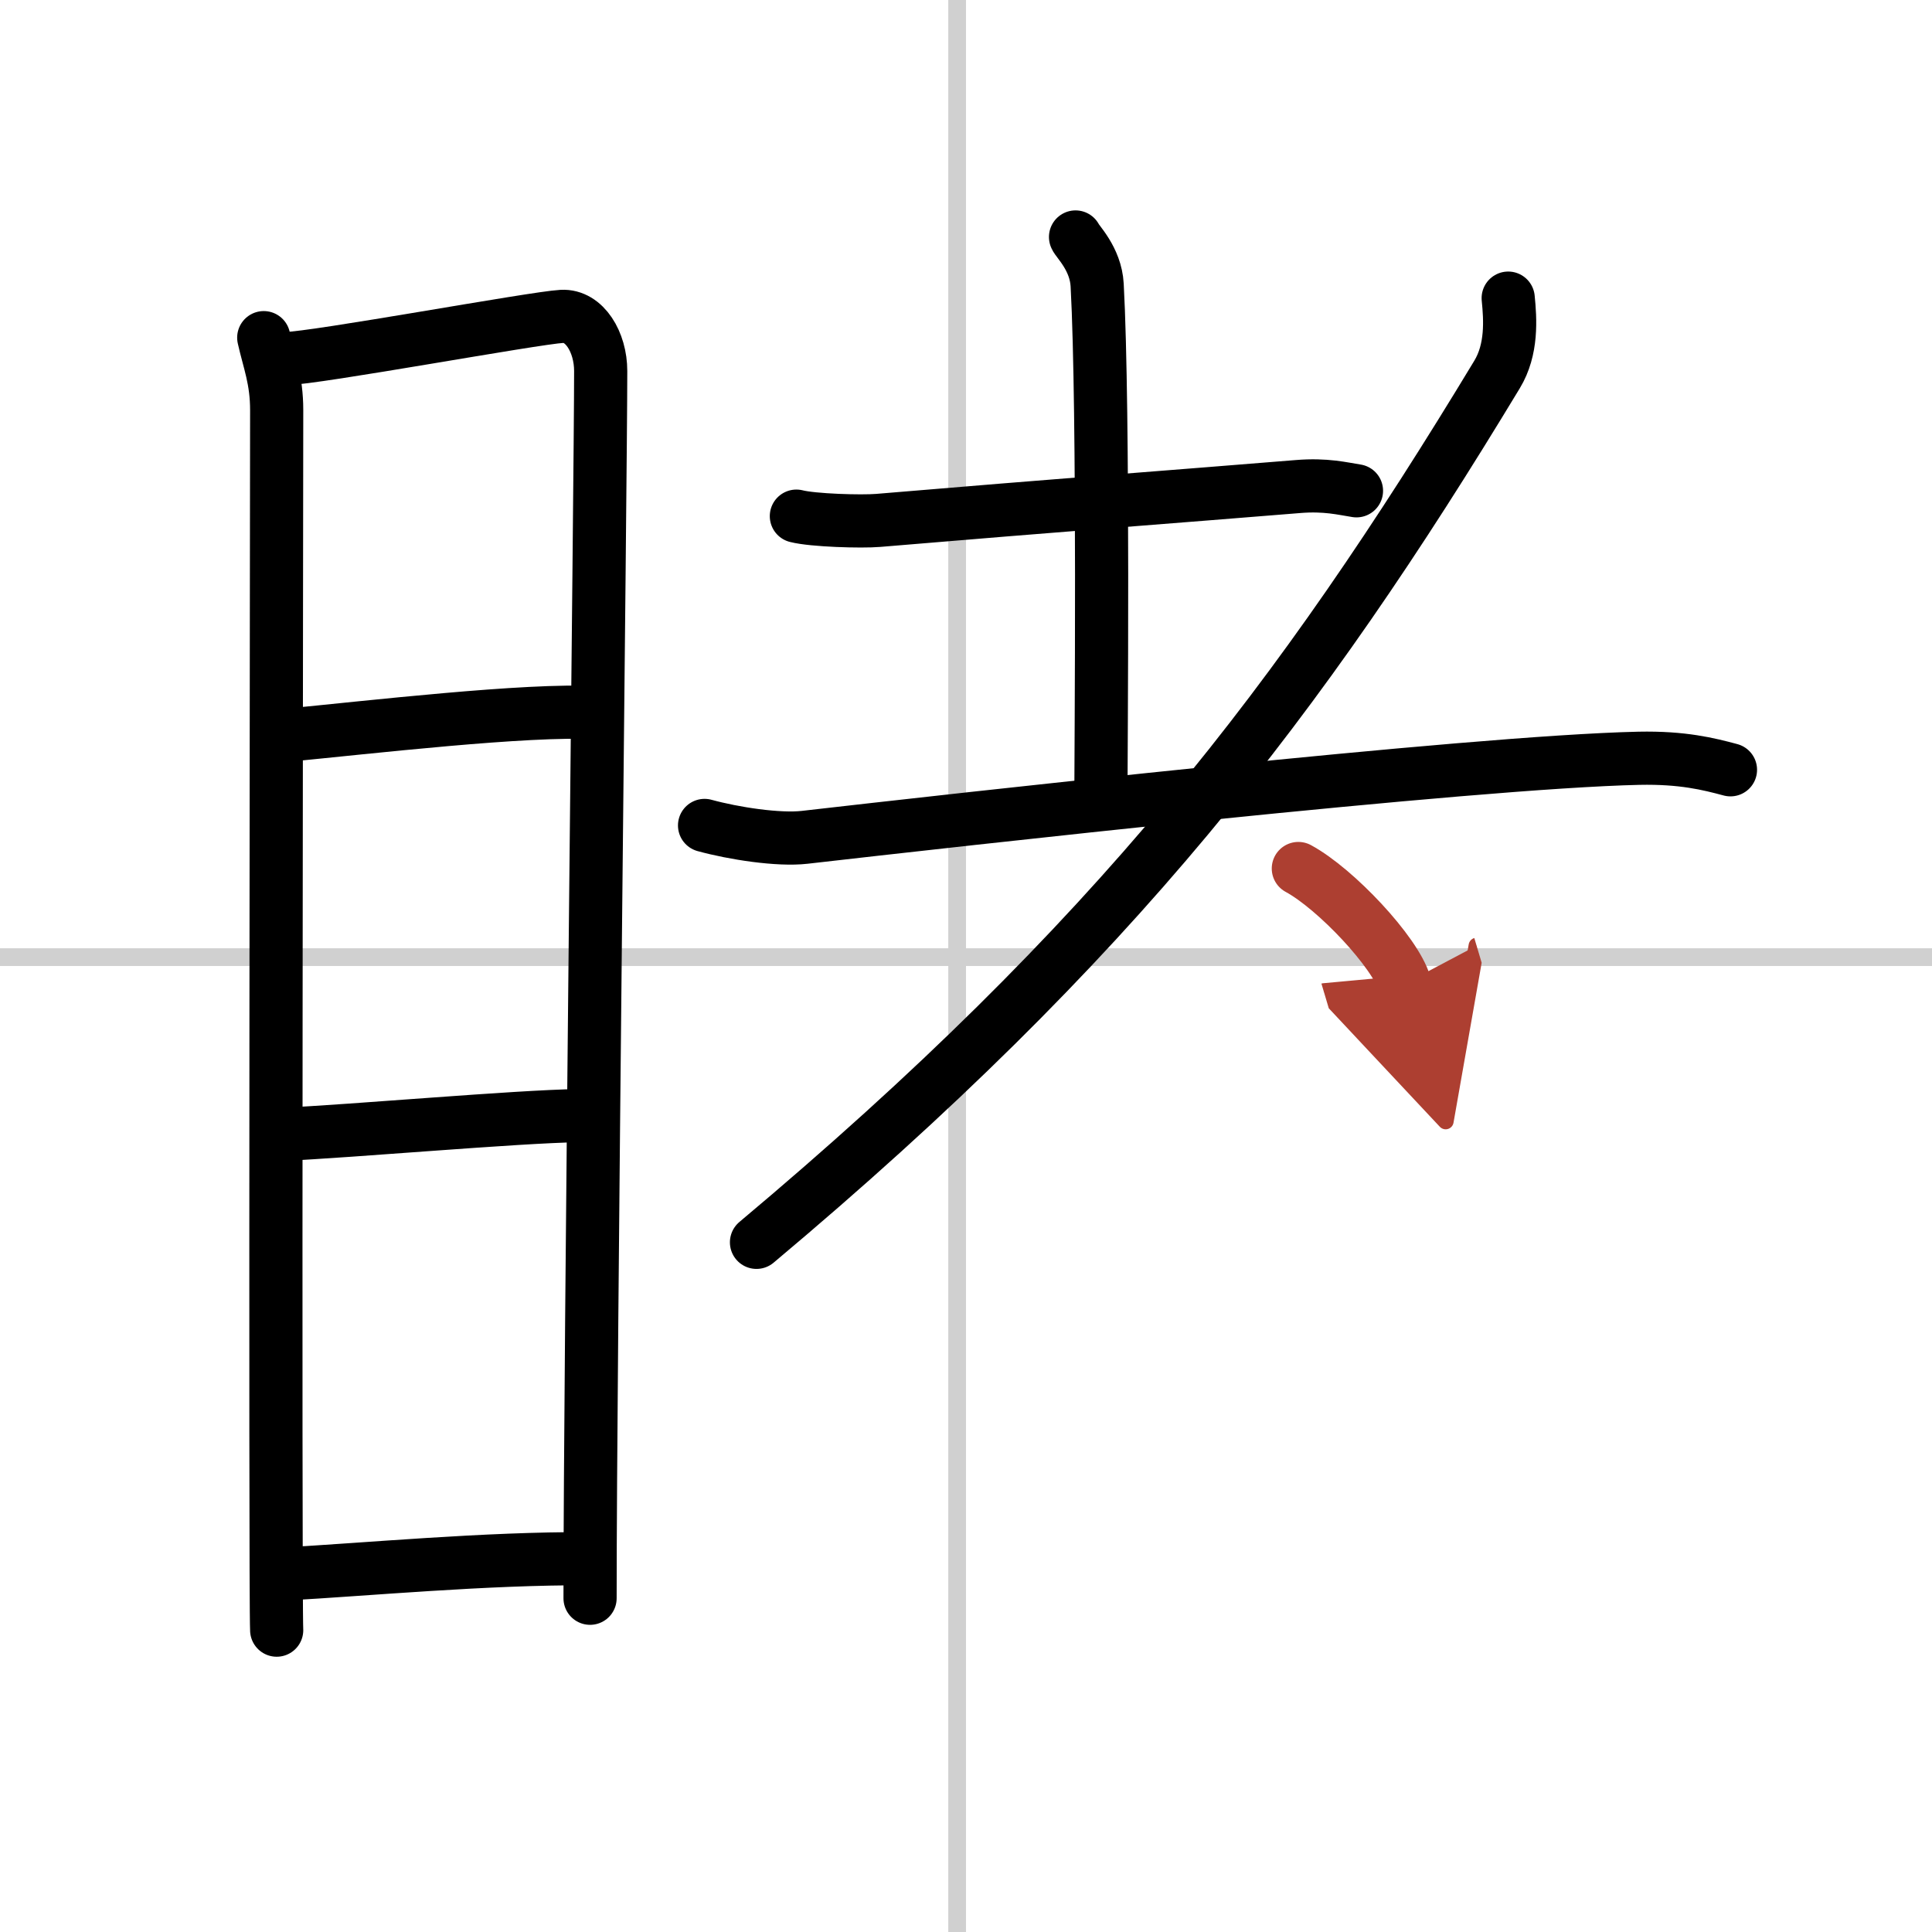 <svg width="400" height="400" viewBox="0 0 109 109" xmlns="http://www.w3.org/2000/svg"><defs><marker id="a" markerWidth="4" orient="auto" refX="1" refY="5" viewBox="0 0 10 10"><polyline points="0 0 10 5 0 10 1 5" fill="#ad3f31" stroke="#ad3f31"/></marker></defs><g fill="none" stroke="#000" stroke-linecap="round" stroke-linejoin="round" stroke-width="3"><rect width="100%" height="100%" fill="#fff" stroke="#fff"/><line x1="54" x2="54" y2="109" stroke="#d0d0d0" stroke-width="1"/><line x2="109" y1="54" y2="54" stroke="#d0d0d0" stroke-width="1"/><path d="m14.88 19.05c0.3 1.34 0.73 2.36 0.73 4.09 0 1.74-0.1 67.08 0 68.83"/><path d="m16.12 20.23c1.69-0.02 14.04-2.3 15.58-2.38 1.28-0.07 2.19 1.46 2.19 3.08 0 5.94-0.6 55.69-0.6 69.24"/><path d="m16.09 41.49c4.67-0.45 13.71-1.5 17.5-1.28"/><path d="M15.72,64.01C20.2,63.8,29,63,32.68,62.94"/><path d="m16.06 88.8c4.59-0.25 11.34-0.89 17.15-0.86"/><path d="M44.93,29.12c0.94,0.24,3.67,0.32,4.62,0.24C59.75,28.5,66.5,28,73.23,27.45c1.57-0.13,2.52,0.12,3.3,0.24"/><path d="m60.68 13.37c0.08 0.23 1.14 1.22 1.22 2.71 0.39 7.15 0.21 26.67 0.21 29.1"/><path d="m39.75 46.57c1.64 0.45 4.17 0.84 5.65 0.67 8.21-0.94 37.54-4.25 47.07-4.46 2.46-0.05 3.93 0.32 5.16 0.65"/><path d="m85.09 16.82c0.12 1.21 0.23 2.89-0.63 4.31-11.09 18.35-21.56 32-41.78 48.96"/><path d="m73.25 49c2.12 1.15 5.47 4.72 6 6.5" marker-end="url(#a)" stroke="#ad3f31"/></g></svg>
